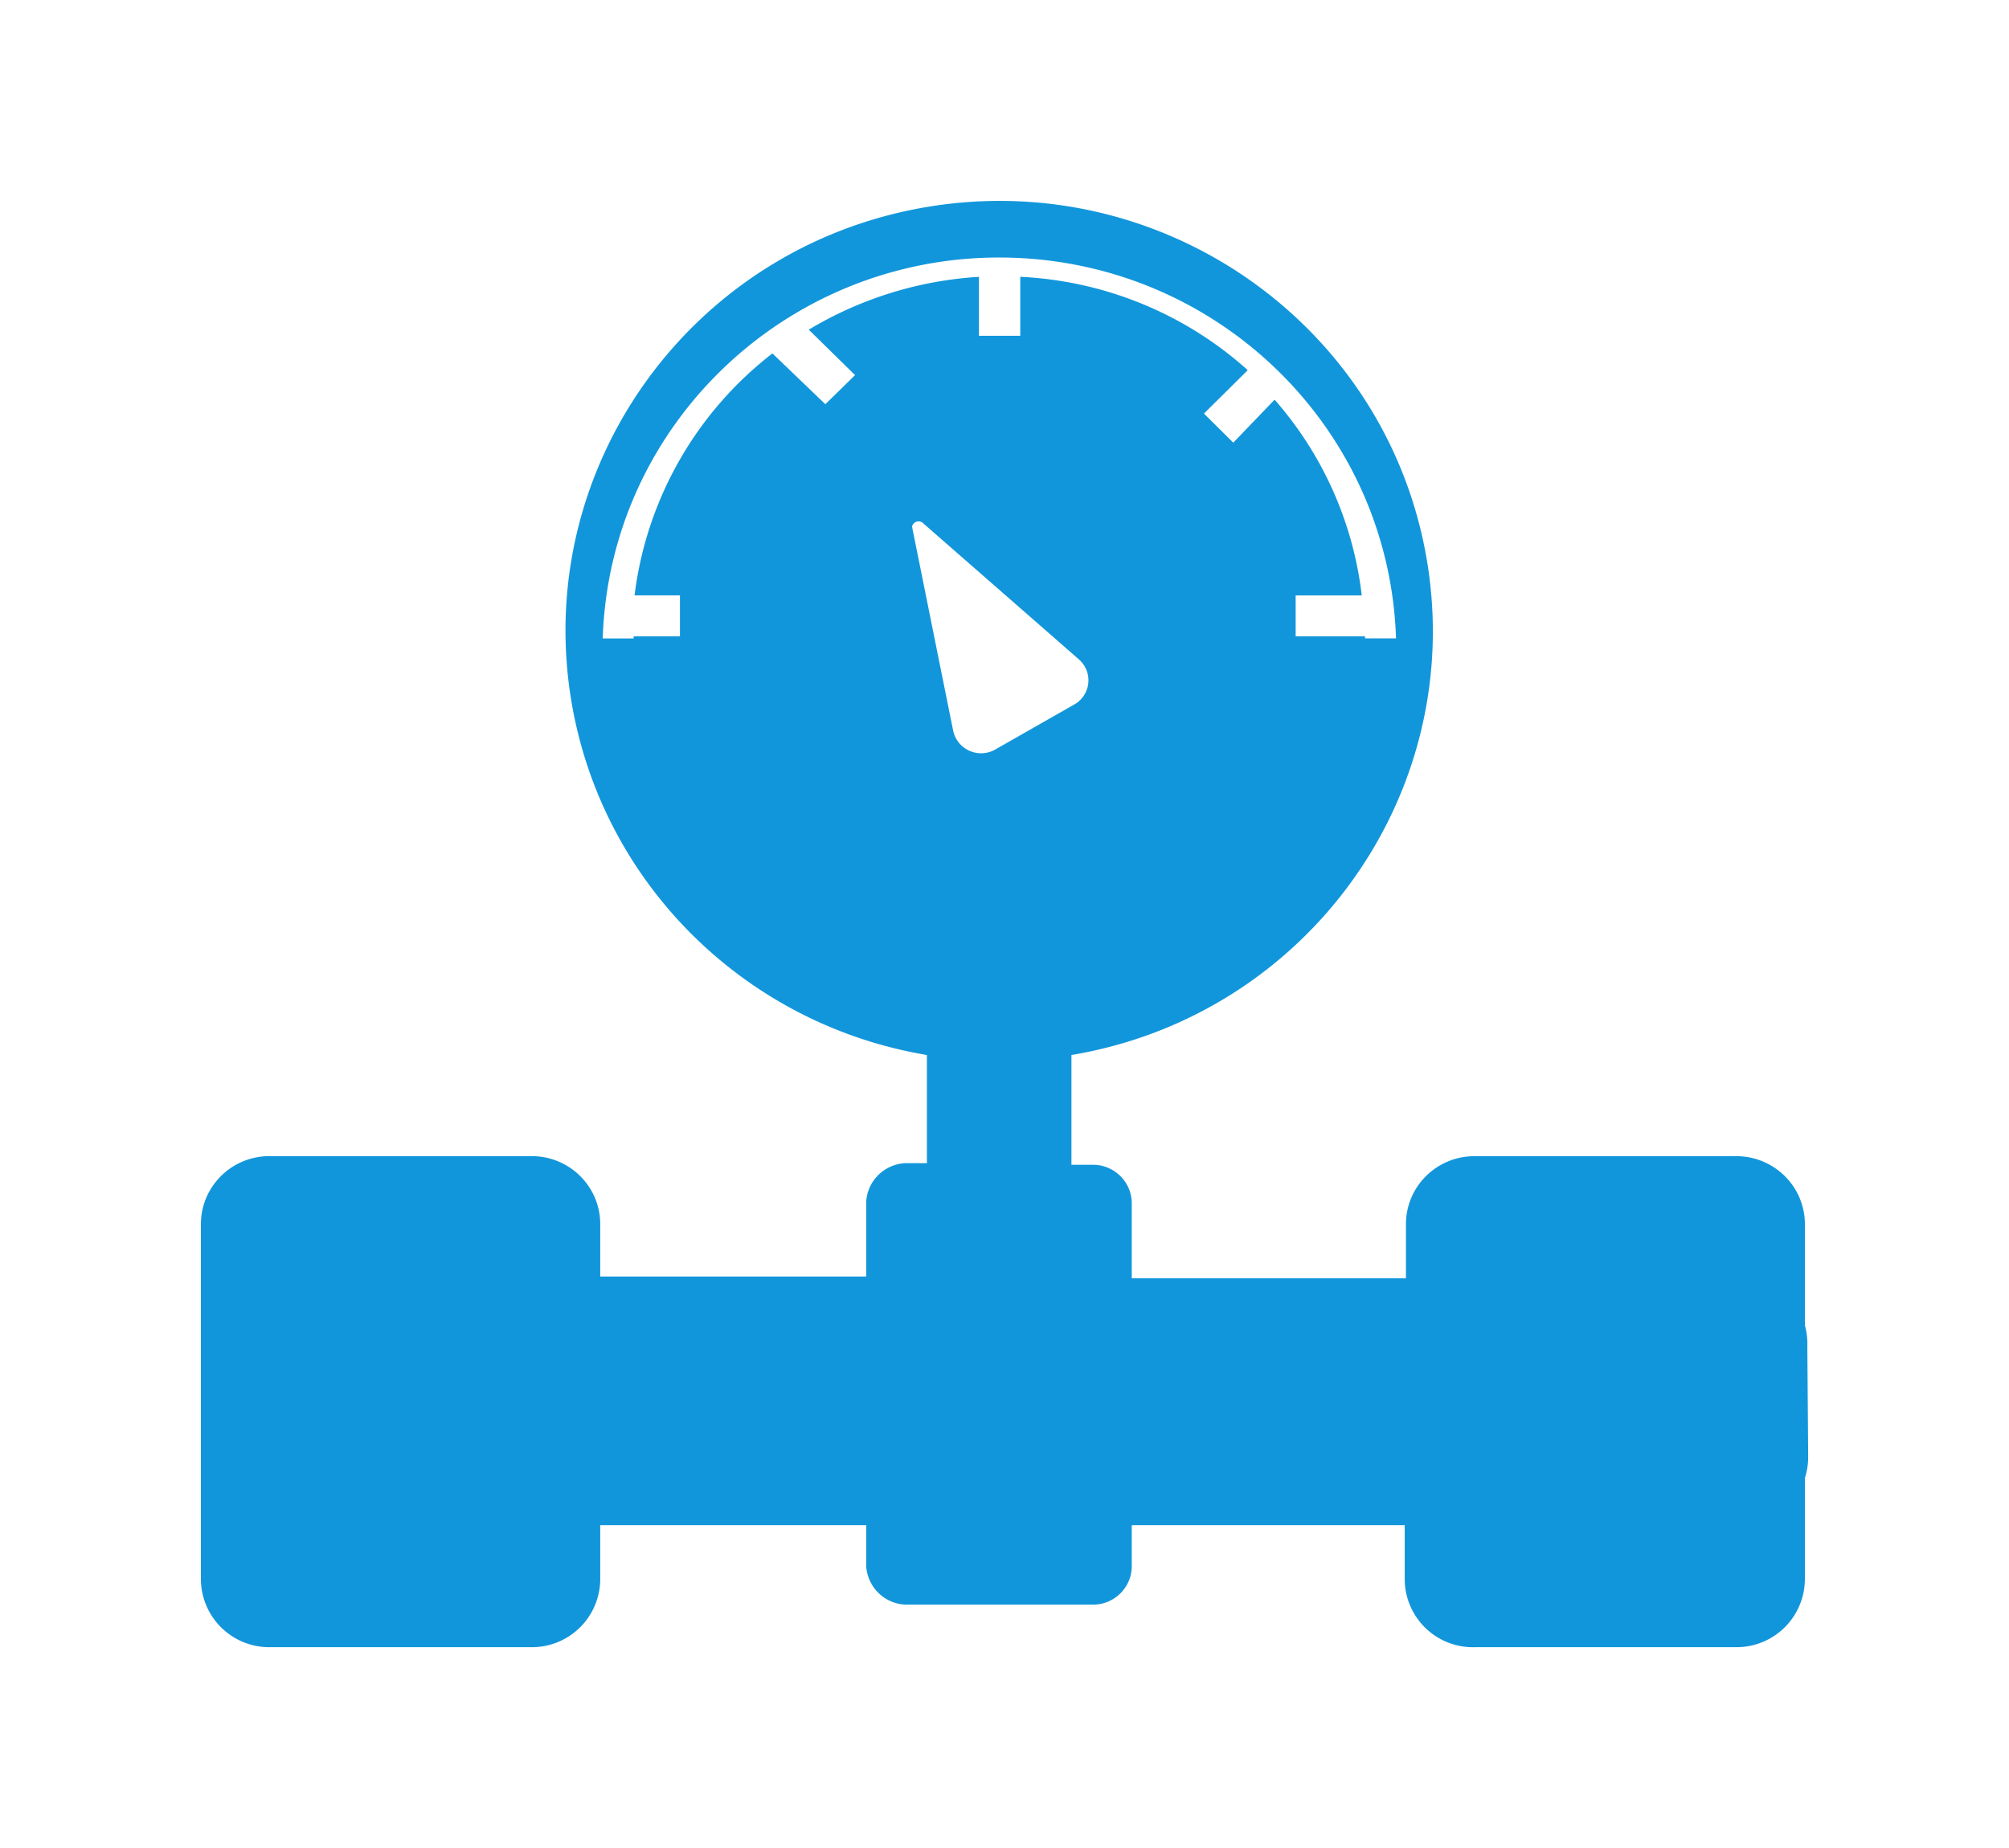 <?xml version="1.0" standalone="no"?><!DOCTYPE svg PUBLIC "-//W3C//DTD SVG 1.1//EN" "http://www.w3.org/Graphics/SVG/1.1/DTD/svg11.dtd"><svg t="1730532576905" class="icon" viewBox="0 0 1113 1024" version="1.1" xmlns="http://www.w3.org/2000/svg" p-id="7038" xmlns:xlink="http://www.w3.org/1999/xlink" width="217.383" height="200"><path d="M999.914 734.319c1.046 3.784 1.514 7.68 1.358 11.576L1001.739 807.402c0 3.94-0.623 7.836-1.825 11.576v56.053A37.843 37.843 0 0 1 961.937 912.696h-145.052l-0.69 0.022a37.821 37.821 0 0 1-37.977-37.665v-29.963h-151.218v22.706c0 11.776-9.639 21.326-21.504 21.326h-103.891a22.795 22.795 0 0 1-21.727-21.348v-22.684h-147.345v30.186A37.843 37.843 0 0 1 294.333 912.696H149.281A37.843 37.843 0 0 1 111.304 875.03v-196.764c0-20.792 17.007-37.665 37.977-37.665h145.274c20.992 0 37.977 16.874 37.977 37.665v29.05h147.345V666.045c0.579-11.665 9.973-20.992 21.727-21.549h11.91v-59.926c-100.819-16.896-179.779-95.232-196.831-195.228-22.105-129.759 66.003-252.705 196.831-274.655 130.827-21.927 254.798 65.491 276.903 195.228 22.105 129.781-66.003 252.728-196.831 274.655v60.817h12.132c11.865 0.134 21.393 9.795 21.281 21.571v41.294h151.908V678.289c0-20.792 16.985-37.665 37.977-37.665h145.052c20.97 0 37.977 16.874 37.977 37.665v56.053zM427.943 195.829l29.295 28.138 16.473-16.117-25.645-25.177a207.182 207.182 0 0 1 94.275-29.273v32.679h22.884V153.377c46.792 2.226 91.359 20.502 126.041 51.734l-24.264 24.042 16.25 16.117 22.884-23.819a199.302 199.302 0 0 1 48.284 108.477h-36.619v22.684h38.445v1.113h17.163c-3.718-114.911-96.79-207.249-212.68-210.922-121.366-3.873-222.92 90.557-226.816 210.944h17.141v-1.135h25.645v-22.706h-25.155a200.459 200.459 0 0 1 76.399-134.099z m169.761 169.517l-86.706-75.798a3.695 3.695 0 0 0-5.721 2.271l22.862 113.464a15.85 15.85 0 0 0 22.884 10.218l44.166-25.177a15.338 15.338 0 0 0 2.515-24.954z" p-id="7039" fill="#1296db"></path></svg>